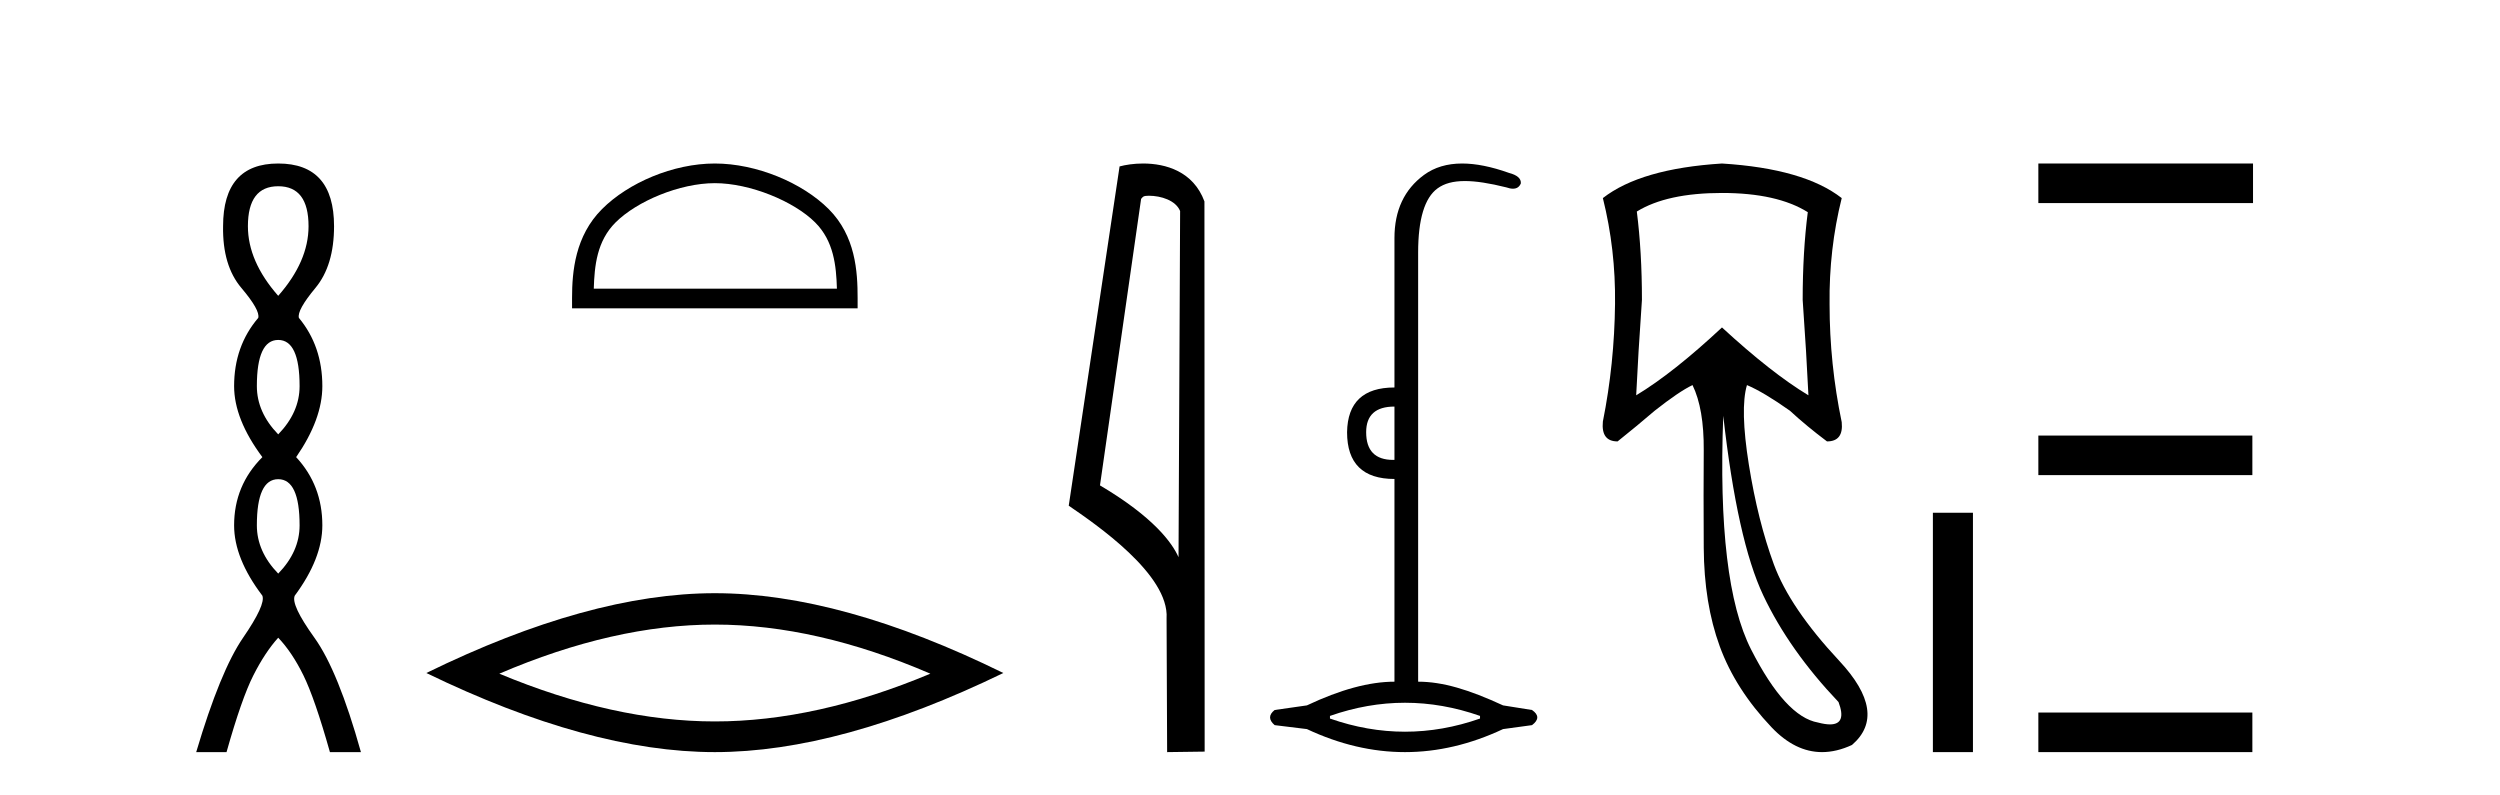 <?xml version='1.0' encoding='UTF-8' standalone='yes'?><svg xmlns='http://www.w3.org/2000/svg' xmlns:xlink='http://www.w3.org/1999/xlink' width='129.0' height='41.0' ><path d='M 14.356 9.61 Q 15.921 9.61 15.921 11.673 Q 15.921 13.487 14.356 15.265 Q 12.792 13.487 12.792 11.673 Q 12.792 9.61 14.356 9.61 ZM 14.356 17.541 Q 15.459 17.541 15.459 19.924 Q 15.459 21.276 14.356 22.414 Q 13.254 21.276 13.254 19.924 Q 13.254 17.541 14.356 17.541 ZM 14.356 24.726 Q 15.459 24.726 15.459 27.108 Q 15.459 28.46 14.356 29.598 Q 13.254 28.46 13.254 27.108 Q 13.254 24.726 14.356 24.726 ZM 14.356 8.437 Q 11.511 8.437 11.511 11.673 Q 11.476 13.7 12.454 14.856 Q 13.432 16.012 13.325 16.403 Q 12.08 17.862 12.08 19.924 Q 12.08 21.631 13.538 23.588 Q 12.08 25.046 12.08 27.108 Q 12.08 28.816 13.538 30.736 Q 13.716 31.198 12.543 32.906 Q 11.369 34.613 10.124 38.809 L 11.689 38.809 Q 12.471 36.035 13.076 34.844 Q 13.681 33.652 14.356 32.906 Q 15.068 33.652 15.655 34.844 Q 16.241 36.035 17.024 38.809 L 18.624 38.809 Q 17.451 34.613 16.224 32.906 Q 14.997 31.198 15.21 30.736 Q 16.633 28.816 16.633 27.108 Q 16.633 25.046 15.281 23.588 Q 16.633 21.631 16.633 19.924 Q 16.633 17.862 15.423 16.403 Q 15.317 16.012 16.277 14.856 Q 17.237 13.7 17.237 11.673 Q 17.237 8.437 14.356 8.437 Z' style='fill:#000000;stroke:none' /><path d='M 36.885 9.451 C 38.698 9.451 40.966 10.382 42.064 11.48 C 43.024 12.44 43.15 13.713 43.185 14.896 L 30.639 14.896 C 30.675 13.713 30.8 12.44 31.761 11.48 C 32.858 10.382 35.073 9.451 36.885 9.451 ZM 36.885 8.437 C 34.736 8.437 32.422 9.43 31.067 10.786 C 29.676 12.176 29.518 14.007 29.518 15.377 L 29.518 15.911 L 44.253 15.911 L 44.253 15.377 C 44.253 14.007 44.148 12.176 42.758 10.786 C 41.402 9.43 39.035 8.437 36.885 8.437 Z' style='fill:#000000;stroke:none' /><path d='M 36.885 32.228 Q 42.129 32.228 48.006 34.762 Q 42.129 37.226 36.885 37.226 Q 31.677 37.226 25.765 34.762 Q 31.677 32.228 36.885 32.228 ZM 36.885 30.609 Q 30.41 30.609 21.999 34.727 Q 30.41 38.809 36.885 38.809 Q 43.361 38.809 51.772 34.727 Q 43.396 30.609 36.885 30.609 Z' style='fill:#000000;stroke:none' /><path d='M 59.282 10.1 C 59.906 10.1 60.671 10.34 60.894 10.89 L 60.812 28.751 L 60.812 28.751 C 60.495 28.034 59.554 26.699 56.759 25.046 L 58.881 10.263 C 58.98 10.157 58.978 10.1 59.282 10.1 ZM 60.812 28.751 L 60.812 28.751 C 60.812 28.751 60.812 28.751 60.812 28.751 L 60.812 28.751 L 60.812 28.751 ZM 58.985 8.437 C 58.507 8.437 58.075 8.505 57.77 8.588 L 55.147 26.094 C 56.534 27.044 60.347 29.648 60.195 31.91 L 60.224 38.809 L 62.16 38.783 L 62.149 10.393 C 61.574 8.837 60.143 8.437 58.985 8.437 Z' style='fill:#000000;stroke:none' /><path d='M 71.954 20.979 L 71.954 23.73 C 71.932 23.73 71.91 23.731 71.888 23.731 C 70.958 23.731 70.494 23.255 70.494 22.303 C 70.494 21.42 70.98 20.979 71.954 20.979 ZM 72.497 36.262 C 73.788 36.262 75.079 36.489 76.369 36.941 L 76.369 37.077 C 75.079 37.53 73.788 37.756 72.497 37.756 C 71.207 37.756 69.916 37.53 68.626 37.077 L 68.626 36.941 C 69.916 36.489 71.207 36.262 72.497 36.262 ZM 75.447 8.437 C 74.671 8.437 74.016 8.633 73.482 9.024 C 72.463 9.771 71.954 10.858 71.954 12.284 L 71.954 19.994 C 70.346 19.994 69.531 20.764 69.509 22.303 C 69.509 23.911 70.324 24.715 71.954 24.715 L 71.954 35.175 C 70.663 35.175 69.158 35.583 67.437 36.398 L 65.773 36.636 C 65.456 36.885 65.456 37.145 65.773 37.417 L 67.437 37.621 C 69.124 38.413 70.811 38.809 72.497 38.809 C 74.184 38.809 75.871 38.413 77.558 37.621 L 79.052 37.417 C 79.414 37.145 79.414 36.885 79.052 36.636 L 77.558 36.398 C 75.792 35.583 74.444 35.175 73.176 35.175 L 73.176 13.032 C 73.176 11.311 73.51 10.207 74.178 9.72 C 74.524 9.468 74.978 9.342 75.587 9.342 C 76.154 9.342 76.855 9.451 77.728 9.669 C 77.856 9.714 77.969 9.737 78.067 9.737 C 78.264 9.737 78.399 9.647 78.475 9.465 C 78.497 9.216 78.294 9.035 77.864 8.922 C 76.958 8.599 76.152 8.437 75.447 8.437 Z' style='fill:#000000;stroke:none' /><path d='M 88.854 9.957 Q 91.696 9.957 93.282 10.948 Q 93.018 12.997 93.018 15.475 Q 93.216 18.284 93.315 20.398 Q 91.399 19.242 88.854 16.896 Q 86.343 19.242 84.427 20.398 Q 84.526 18.317 84.724 15.475 Q 84.724 12.997 84.46 10.915 Q 86.013 9.957 88.854 9.957 ZM 88.92 21.456 Q 89.647 27.899 90.986 30.724 Q 92.324 33.549 94.868 36.226 Q 95.304 37.379 94.427 37.379 Q 94.174 37.379 93.811 37.283 Q 92.126 36.986 90.358 33.516 Q 88.59 30.047 88.92 21.456 ZM 88.854 8.437 Q 84.658 8.701 82.708 10.221 Q 83.369 12.865 83.336 15.673 Q 83.303 18.779 82.708 21.753 Q 82.609 22.777 83.468 22.777 Q 84.46 21.984 85.385 21.191 Q 86.641 20.2 87.334 19.87 Q 87.929 21.092 87.913 23.24 Q 87.896 25.388 87.913 28.262 Q 87.929 31.137 88.739 33.351 Q 89.548 35.565 91.415 37.531 Q 92.629 38.809 94.018 38.809 Q 94.765 38.809 95.562 38.44 Q 97.445 36.82 94.901 34.094 Q 92.357 31.368 91.531 29.122 Q 90.705 26.875 90.242 23.983 Q 89.78 21.092 90.143 19.87 L 90.143 19.87 Q 91.002 20.233 92.357 21.191 Q 93.216 21.984 94.273 22.777 Q 95.132 22.777 95.033 21.786 Q 94.406 18.779 94.406 15.706 Q 94.372 12.865 95.033 10.221 Q 93.084 8.701 88.854 8.437 Z' style='fill:#000000;stroke:none' /><path d='M 99.737 26.458 L 99.737 38.809 L 101.804 38.809 L 101.804 26.458 Z' style='fill:#000000;stroke:none' /><path d='M 105.179 8.437 L 105.179 10.479 L 116.256 10.479 L 116.256 8.437 ZM 105.179 22.475 L 105.179 24.516 L 116.222 24.516 L 116.222 22.475 ZM 105.179 36.767 L 105.179 38.809 L 116.222 38.809 L 116.222 36.767 Z' style='fill:#000000;stroke:none' /></svg>